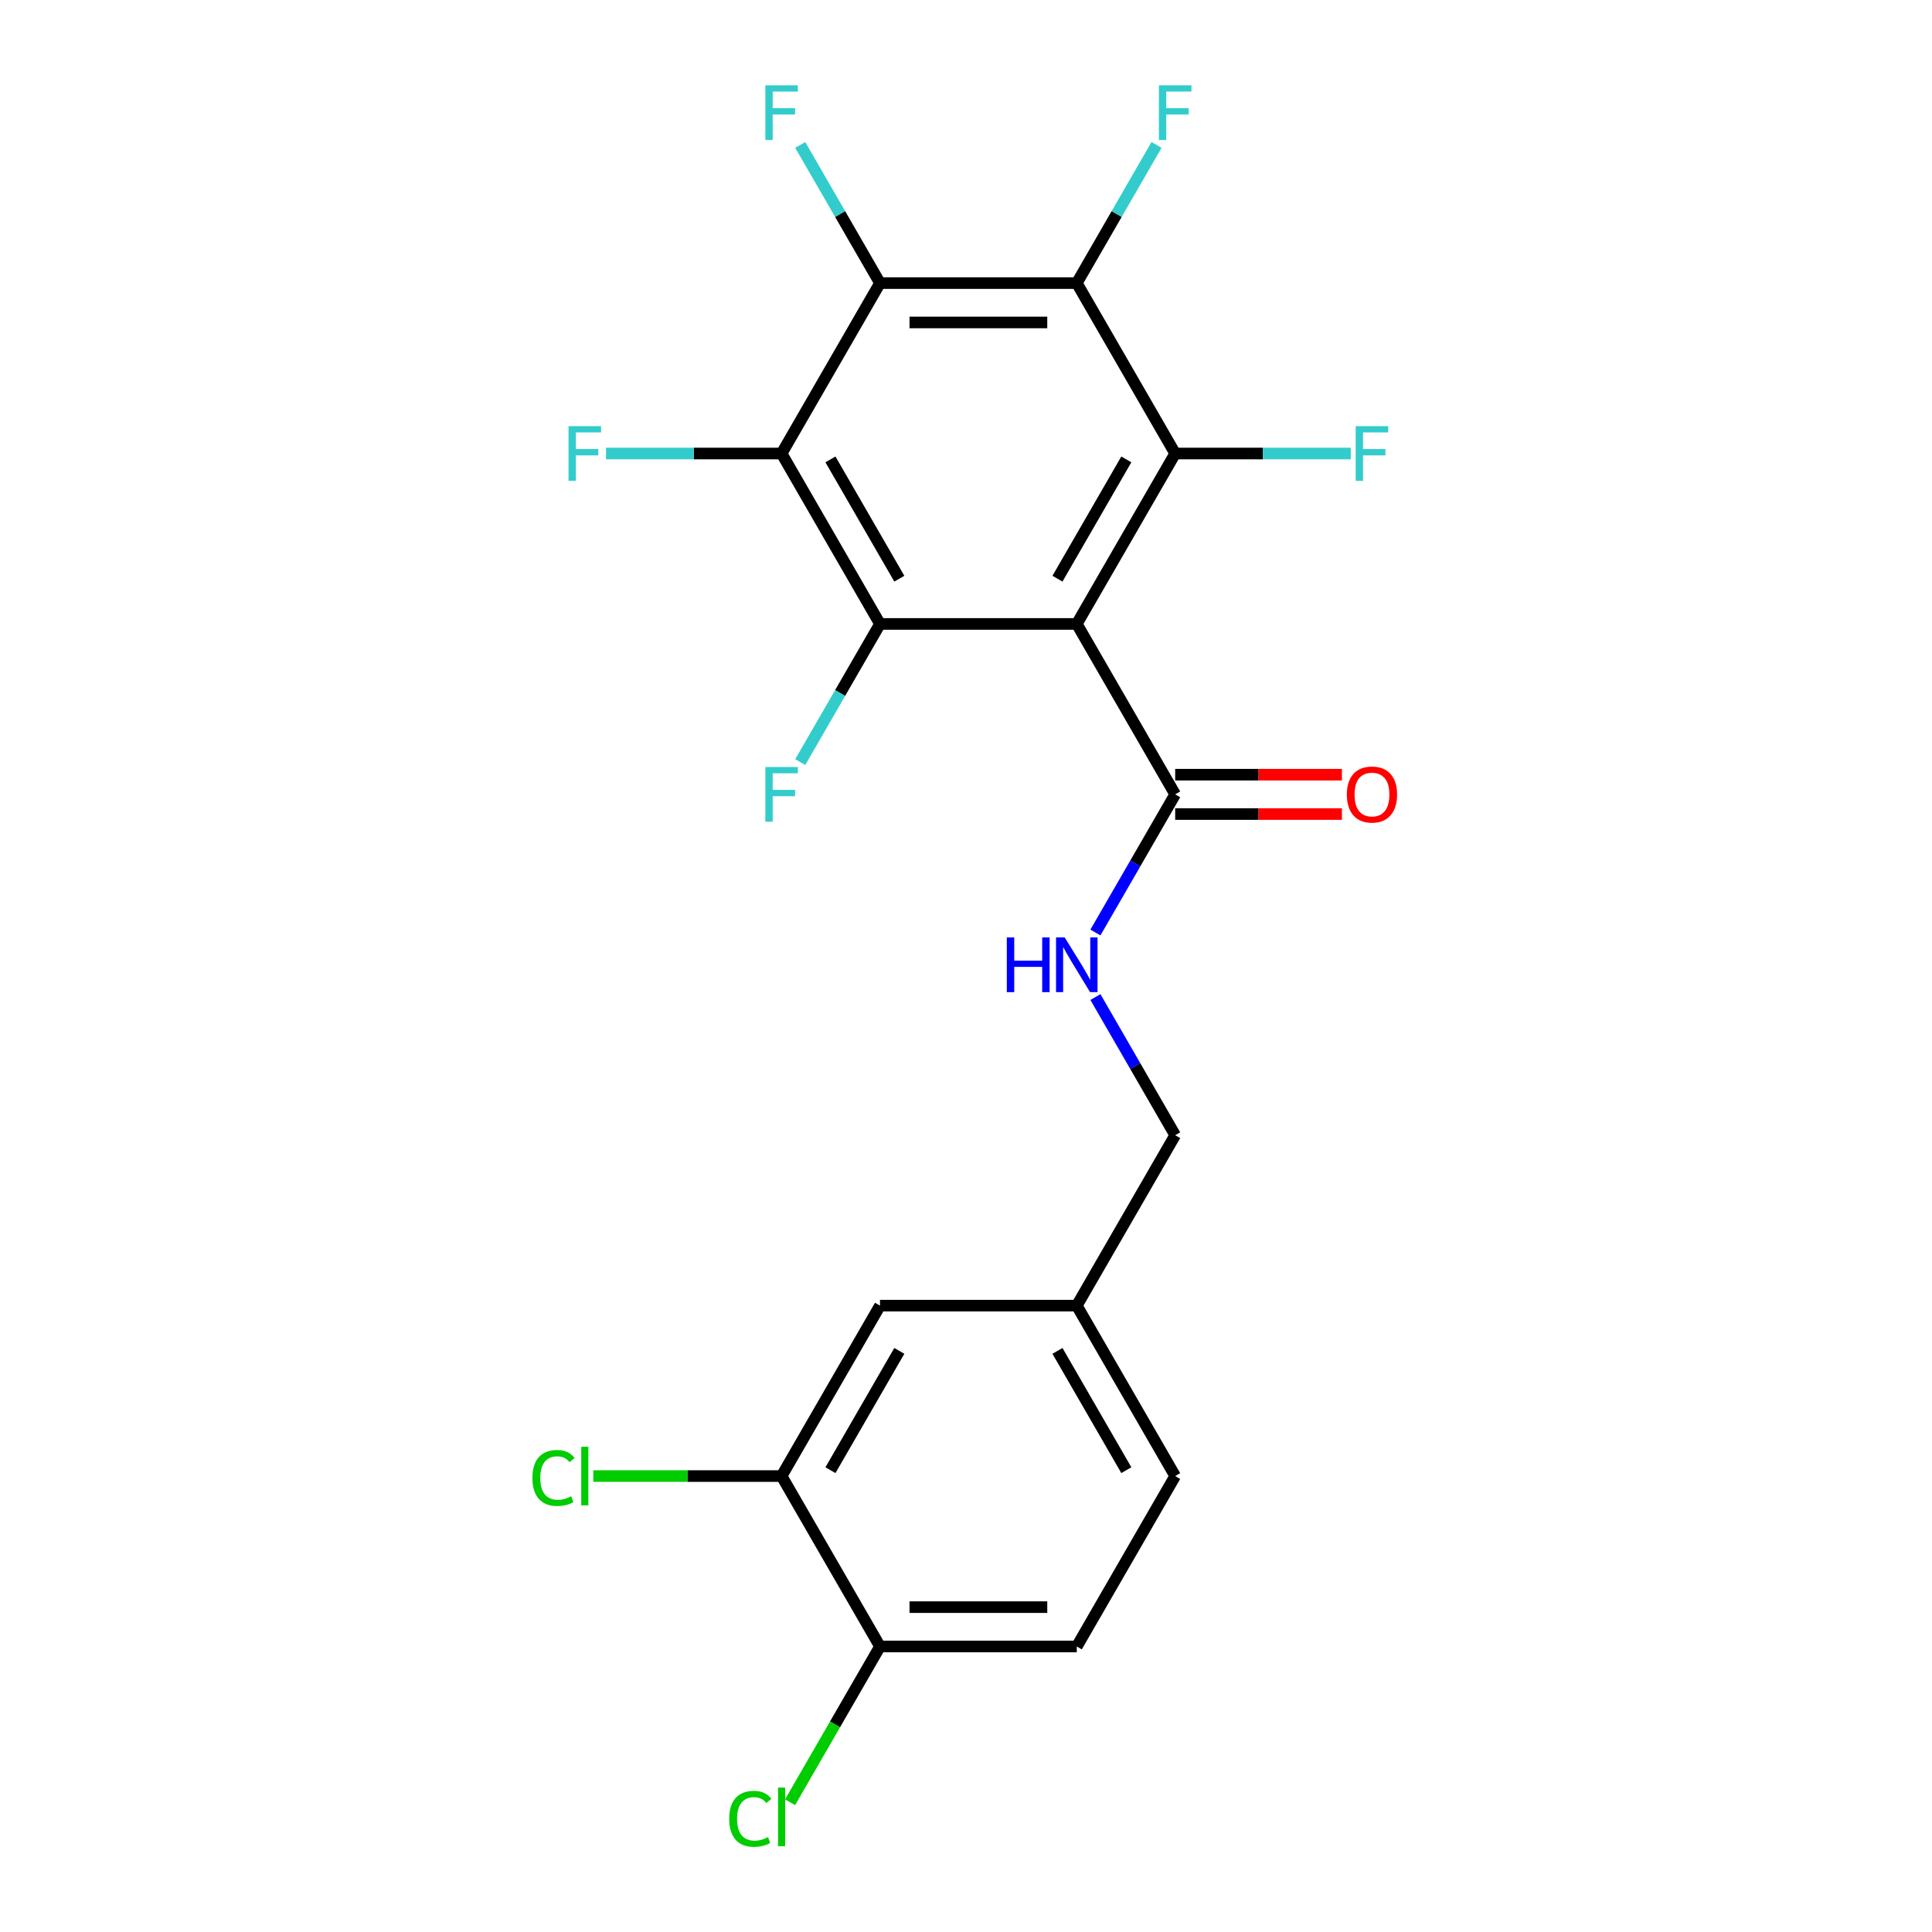 <?xml version='1.0' encoding='iso-8859-1'?>
<svg version='1.1' baseProfile='full'
              xmlns='http://www.w3.org/2000/svg'
                      xmlns:rdkit='http://www.rdkit.org/xml'
                      xmlns:xlink='http://www.w3.org/1999/xlink'
                  xml:space='preserve'
width='1000px' height='1000px' viewBox='0 0 1000 1000'>
<!-- END OF HEADER -->
<rect style='opacity:1.0;fill:#FFFFFF;stroke:none' width='1000' height='1000' x='0' y='0'> </rect>
<path class='bond-0' d='M 557.342,322.95 L 608.27,234.739' style='fill:none;fill-rule:evenodd;stroke:#000000;stroke-width:6px;stroke-linecap:butt;stroke-linejoin:miter;stroke-opacity:1' />
<path class='bond-0' d='M 547.339,299.533 L 582.989,237.785' style='fill:none;fill-rule:evenodd;stroke:#000000;stroke-width:6px;stroke-linecap:butt;stroke-linejoin:miter;stroke-opacity:1' />
<path class='bond-1' d='M 557.342,322.95 L 455.484,322.95' style='fill:none;fill-rule:evenodd;stroke:#000000;stroke-width:6px;stroke-linecap:butt;stroke-linejoin:miter;stroke-opacity:1' />
<path class='bond-5' d='M 557.342,322.95 L 608.27,411.162' style='fill:none;fill-rule:evenodd;stroke:#000000;stroke-width:6px;stroke-linecap:butt;stroke-linejoin:miter;stroke-opacity:1' />
<path class='bond-3' d='M 608.27,234.739 L 557.342,146.528' style='fill:none;fill-rule:evenodd;stroke:#000000;stroke-width:6px;stroke-linecap:butt;stroke-linejoin:miter;stroke-opacity:1' />
<path class='bond-12' d='M 608.27,234.739 L 653.716,234.739' style='fill:none;fill-rule:evenodd;stroke:#000000;stroke-width:6px;stroke-linecap:butt;stroke-linejoin:miter;stroke-opacity:1' />
<path class='bond-12' d='M 653.716,234.739 L 699.162,234.739' style='fill:none;fill-rule:evenodd;stroke:#33CCCC;stroke-width:6px;stroke-linecap:butt;stroke-linejoin:miter;stroke-opacity:1' />
<path class='bond-2' d='M 455.484,322.95 L 404.555,234.739' style='fill:none;fill-rule:evenodd;stroke:#000000;stroke-width:6px;stroke-linecap:butt;stroke-linejoin:miter;stroke-opacity:1' />
<path class='bond-2' d='M 465.487,299.533 L 429.837,237.785' style='fill:none;fill-rule:evenodd;stroke:#000000;stroke-width:6px;stroke-linecap:butt;stroke-linejoin:miter;stroke-opacity:1' />
<path class='bond-11' d='M 455.484,322.95 L 434.842,358.703' style='fill:none;fill-rule:evenodd;stroke:#000000;stroke-width:6px;stroke-linecap:butt;stroke-linejoin:miter;stroke-opacity:1' />
<path class='bond-11' d='M 434.842,358.703 L 414.2,394.455' style='fill:none;fill-rule:evenodd;stroke:#33CCCC;stroke-width:6px;stroke-linecap:butt;stroke-linejoin:miter;stroke-opacity:1' />
<path class='bond-4' d='M 404.555,234.739 L 455.484,146.528' style='fill:none;fill-rule:evenodd;stroke:#000000;stroke-width:6px;stroke-linecap:butt;stroke-linejoin:miter;stroke-opacity:1' />
<path class='bond-13' d='M 404.555,234.739 L 359.109,234.739' style='fill:none;fill-rule:evenodd;stroke:#000000;stroke-width:6px;stroke-linecap:butt;stroke-linejoin:miter;stroke-opacity:1' />
<path class='bond-13' d='M 359.109,234.739 L 313.664,234.739' style='fill:none;fill-rule:evenodd;stroke:#33CCCC;stroke-width:6px;stroke-linecap:butt;stroke-linejoin:miter;stroke-opacity:1' />
<path class='bond-14' d='M 557.342,146.528 L 577.983,110.775' style='fill:none;fill-rule:evenodd;stroke:#000000;stroke-width:6px;stroke-linecap:butt;stroke-linejoin:miter;stroke-opacity:1' />
<path class='bond-14' d='M 577.983,110.775 L 598.625,75.023' style='fill:none;fill-rule:evenodd;stroke:#33CCCC;stroke-width:6px;stroke-linecap:butt;stroke-linejoin:miter;stroke-opacity:1' />
<path class='bond-22' d='M 557.342,146.528 L 455.484,146.528' style='fill:none;fill-rule:evenodd;stroke:#000000;stroke-width:6px;stroke-linecap:butt;stroke-linejoin:miter;stroke-opacity:1' />
<path class='bond-22' d='M 542.063,166.899 L 470.762,166.899' style='fill:none;fill-rule:evenodd;stroke:#000000;stroke-width:6px;stroke-linecap:butt;stroke-linejoin:miter;stroke-opacity:1' />
<path class='bond-15' d='M 455.484,146.528 L 434.842,110.775' style='fill:none;fill-rule:evenodd;stroke:#000000;stroke-width:6px;stroke-linecap:butt;stroke-linejoin:miter;stroke-opacity:1' />
<path class='bond-15' d='M 434.842,110.775 L 414.2,75.023' style='fill:none;fill-rule:evenodd;stroke:#33CCCC;stroke-width:6px;stroke-linecap:butt;stroke-linejoin:miter;stroke-opacity:1' />
<path class='bond-6' d='M 608.27,411.162 L 587.629,446.914' style='fill:none;fill-rule:evenodd;stroke:#000000;stroke-width:6px;stroke-linecap:butt;stroke-linejoin:miter;stroke-opacity:1' />
<path class='bond-6' d='M 587.629,446.914 L 566.987,482.667' style='fill:none;fill-rule:evenodd;stroke:#0000FF;stroke-width:6px;stroke-linecap:butt;stroke-linejoin:miter;stroke-opacity:1' />
<path class='bond-9' d='M 608.27,421.348 L 651.426,421.348' style='fill:none;fill-rule:evenodd;stroke:#000000;stroke-width:6px;stroke-linecap:butt;stroke-linejoin:miter;stroke-opacity:1' />
<path class='bond-9' d='M 651.426,421.348 L 694.582,421.348' style='fill:none;fill-rule:evenodd;stroke:#FF0000;stroke-width:6px;stroke-linecap:butt;stroke-linejoin:miter;stroke-opacity:1' />
<path class='bond-9' d='M 608.27,400.976 L 651.426,400.976' style='fill:none;fill-rule:evenodd;stroke:#000000;stroke-width:6px;stroke-linecap:butt;stroke-linejoin:miter;stroke-opacity:1' />
<path class='bond-9' d='M 651.426,400.976 L 694.582,400.976' style='fill:none;fill-rule:evenodd;stroke:#FF0000;stroke-width:6px;stroke-linecap:butt;stroke-linejoin:miter;stroke-opacity:1' />
<path class='bond-18' d='M 566.987,516.08 L 587.629,551.832' style='fill:none;fill-rule:evenodd;stroke:#0000FF;stroke-width:6px;stroke-linecap:butt;stroke-linejoin:miter;stroke-opacity:1' />
<path class='bond-18' d='M 587.629,551.832 L 608.27,587.585' style='fill:none;fill-rule:evenodd;stroke:#000000;stroke-width:6px;stroke-linecap:butt;stroke-linejoin:miter;stroke-opacity:1' />
<path class='bond-7' d='M 404.555,764.007 L 455.484,675.796' style='fill:none;fill-rule:evenodd;stroke:#000000;stroke-width:6px;stroke-linecap:butt;stroke-linejoin:miter;stroke-opacity:1' />
<path class='bond-7' d='M 429.837,760.962 L 465.487,699.214' style='fill:none;fill-rule:evenodd;stroke:#000000;stroke-width:6px;stroke-linecap:butt;stroke-linejoin:miter;stroke-opacity:1' />
<path class='bond-19' d='M 404.555,764.007 L 355.819,764.007' style='fill:none;fill-rule:evenodd;stroke:#000000;stroke-width:6px;stroke-linecap:butt;stroke-linejoin:miter;stroke-opacity:1' />
<path class='bond-19' d='M 355.819,764.007 L 307.084,764.007' style='fill:none;fill-rule:evenodd;stroke:#00CC00;stroke-width:6px;stroke-linecap:butt;stroke-linejoin:miter;stroke-opacity:1' />
<path class='bond-23' d='M 404.555,764.007 L 455.484,852.219' style='fill:none;fill-rule:evenodd;stroke:#000000;stroke-width:6px;stroke-linecap:butt;stroke-linejoin:miter;stroke-opacity:1' />
<path class='bond-8' d='M 455.484,852.219 L 557.342,852.219' style='fill:none;fill-rule:evenodd;stroke:#000000;stroke-width:6px;stroke-linecap:butt;stroke-linejoin:miter;stroke-opacity:1' />
<path class='bond-8' d='M 470.762,831.847 L 542.063,831.847' style='fill:none;fill-rule:evenodd;stroke:#000000;stroke-width:6px;stroke-linecap:butt;stroke-linejoin:miter;stroke-opacity:1' />
<path class='bond-20' d='M 455.484,852.219 L 432.213,892.526' style='fill:none;fill-rule:evenodd;stroke:#000000;stroke-width:6px;stroke-linecap:butt;stroke-linejoin:miter;stroke-opacity:1' />
<path class='bond-20' d='M 432.213,892.526 L 408.941,932.833' style='fill:none;fill-rule:evenodd;stroke:#00CC00;stroke-width:6px;stroke-linecap:butt;stroke-linejoin:miter;stroke-opacity:1' />
<path class='bond-10' d='M 455.484,675.796 L 557.342,675.796' style='fill:none;fill-rule:evenodd;stroke:#000000;stroke-width:6px;stroke-linecap:butt;stroke-linejoin:miter;stroke-opacity:1' />
<path class='bond-16' d='M 557.342,852.219 L 608.27,764.007' style='fill:none;fill-rule:evenodd;stroke:#000000;stroke-width:6px;stroke-linecap:butt;stroke-linejoin:miter;stroke-opacity:1' />
<path class='bond-17' d='M 557.342,675.796 L 608.27,587.585' style='fill:none;fill-rule:evenodd;stroke:#000000;stroke-width:6px;stroke-linecap:butt;stroke-linejoin:miter;stroke-opacity:1' />
<path class='bond-21' d='M 557.342,675.796 L 608.27,764.007' style='fill:none;fill-rule:evenodd;stroke:#000000;stroke-width:6px;stroke-linecap:butt;stroke-linejoin:miter;stroke-opacity:1' />
<path class='bond-21' d='M 547.339,699.214 L 582.989,760.962' style='fill:none;fill-rule:evenodd;stroke:#000000;stroke-width:6px;stroke-linecap:butt;stroke-linejoin:miter;stroke-opacity:1' />
<path  class='atom-7' d='M 521.122 485.213
L 524.962 485.213
L 524.962 497.253
L 539.442 497.253
L 539.442 485.213
L 543.282 485.213
L 543.282 513.533
L 539.442 513.533
L 539.442 500.453
L 524.962 500.453
L 524.962 513.533
L 521.122 513.533
L 521.122 485.213
' fill='#0000FF'/>
<path  class='atom-7' d='M 551.082 485.213
L 560.362 500.213
Q 561.282 501.693, 562.762 504.373
Q 564.242 507.053, 564.322 507.213
L 564.322 485.213
L 568.082 485.213
L 568.082 513.533
L 564.202 513.533
L 554.242 497.133
Q 553.082 495.213, 551.842 493.013
Q 550.642 490.813, 550.282 490.133
L 550.282 513.533
L 546.602 513.533
L 546.602 485.213
L 551.082 485.213
' fill='#0000FF'/>
<path  class='atom-10' d='M 697.128 411.242
Q 697.128 404.442, 700.488 400.642
Q 703.848 396.842, 710.128 396.842
Q 716.408 396.842, 719.768 400.642
Q 723.128 404.442, 723.128 411.242
Q 723.128 418.122, 719.728 422.042
Q 716.328 425.922, 710.128 425.922
Q 703.888 425.922, 700.488 422.042
Q 697.128 418.162, 697.128 411.242
M 710.128 422.722
Q 714.448 422.722, 716.768 419.842
Q 719.128 416.922, 719.128 411.242
Q 719.128 405.682, 716.768 402.882
Q 714.448 400.042, 710.128 400.042
Q 705.808 400.042, 703.448 402.842
Q 701.128 405.642, 701.128 411.242
Q 701.128 416.962, 703.448 419.842
Q 705.808 422.722, 710.128 422.722
' fill='#FF0000'/>
<path  class='atom-12' d='M 396.135 397.002
L 412.975 397.002
L 412.975 400.242
L 399.935 400.242
L 399.935 408.842
L 411.535 408.842
L 411.535 412.122
L 399.935 412.122
L 399.935 425.322
L 396.135 425.322
L 396.135 397.002
' fill='#33CCCC'/>
<path  class='atom-13' d='M 701.708 220.579
L 718.548 220.579
L 718.548 223.819
L 705.508 223.819
L 705.508 232.419
L 717.108 232.419
L 717.108 235.699
L 705.508 235.699
L 705.508 248.899
L 701.708 248.899
L 701.708 220.579
' fill='#33CCCC'/>
<path  class='atom-14' d='M 294.277 220.579
L 311.117 220.579
L 311.117 223.819
L 298.077 223.819
L 298.077 232.419
L 309.677 232.419
L 309.677 235.699
L 298.077 235.699
L 298.077 248.899
L 294.277 248.899
L 294.277 220.579
' fill='#33CCCC'/>
<path  class='atom-15' d='M 599.85 44.156
L 616.69 44.156
L 616.69 47.396
L 603.65 47.396
L 603.65 55.996
L 615.25 55.996
L 615.25 59.276
L 603.65 59.276
L 603.65 72.476
L 599.85 72.476
L 599.85 44.156
' fill='#33CCCC'/>
<path  class='atom-16' d='M 396.135 44.156
L 412.975 44.156
L 412.975 47.396
L 399.935 47.396
L 399.935 55.996
L 411.535 55.996
L 411.535 59.276
L 399.935 59.276
L 399.935 72.476
L 396.135 72.476
L 396.135 44.156
' fill='#33CCCC'/>
<path  class='atom-20' d='M 275.577 764.987
Q 275.577 757.947, 278.857 754.267
Q 282.177 750.547, 288.457 750.547
Q 294.297 750.547, 297.417 754.667
L 294.777 756.827
Q 292.497 753.827, 288.457 753.827
Q 284.177 753.827, 281.897 756.707
Q 279.657 759.547, 279.657 764.987
Q 279.657 770.587, 281.977 773.467
Q 284.337 776.347, 288.897 776.347
Q 292.017 776.347, 295.657 774.467
L 296.777 777.467
Q 295.297 778.427, 293.057 778.987
Q 290.817 779.547, 288.337 779.547
Q 282.177 779.547, 278.857 775.787
Q 275.577 772.027, 275.577 764.987
' fill='#00CC00'/>
<path  class='atom-20' d='M 300.857 748.827
L 304.537 748.827
L 304.537 779.187
L 300.857 779.187
L 300.857 748.827
' fill='#00CC00'/>
<path  class='atom-21' d='M 377.435 941.41
Q 377.435 934.37, 380.715 930.69
Q 384.035 926.97, 390.315 926.97
Q 396.155 926.97, 399.275 931.09
L 396.635 933.25
Q 394.355 930.25, 390.315 930.25
Q 386.035 930.25, 383.755 933.13
Q 381.515 935.97, 381.515 941.41
Q 381.515 947.01, 383.835 949.89
Q 386.195 952.77, 390.755 952.77
Q 393.875 952.77, 397.515 950.89
L 398.635 953.89
Q 397.155 954.85, 394.915 955.41
Q 392.675 955.97, 390.195 955.97
Q 384.035 955.97, 380.715 952.21
Q 377.435 948.45, 377.435 941.41
' fill='#00CC00'/>
<path  class='atom-21' d='M 402.715 925.25
L 406.395 925.25
L 406.395 955.61
L 402.715 955.61
L 402.715 925.25
' fill='#00CC00'/>
</svg>

